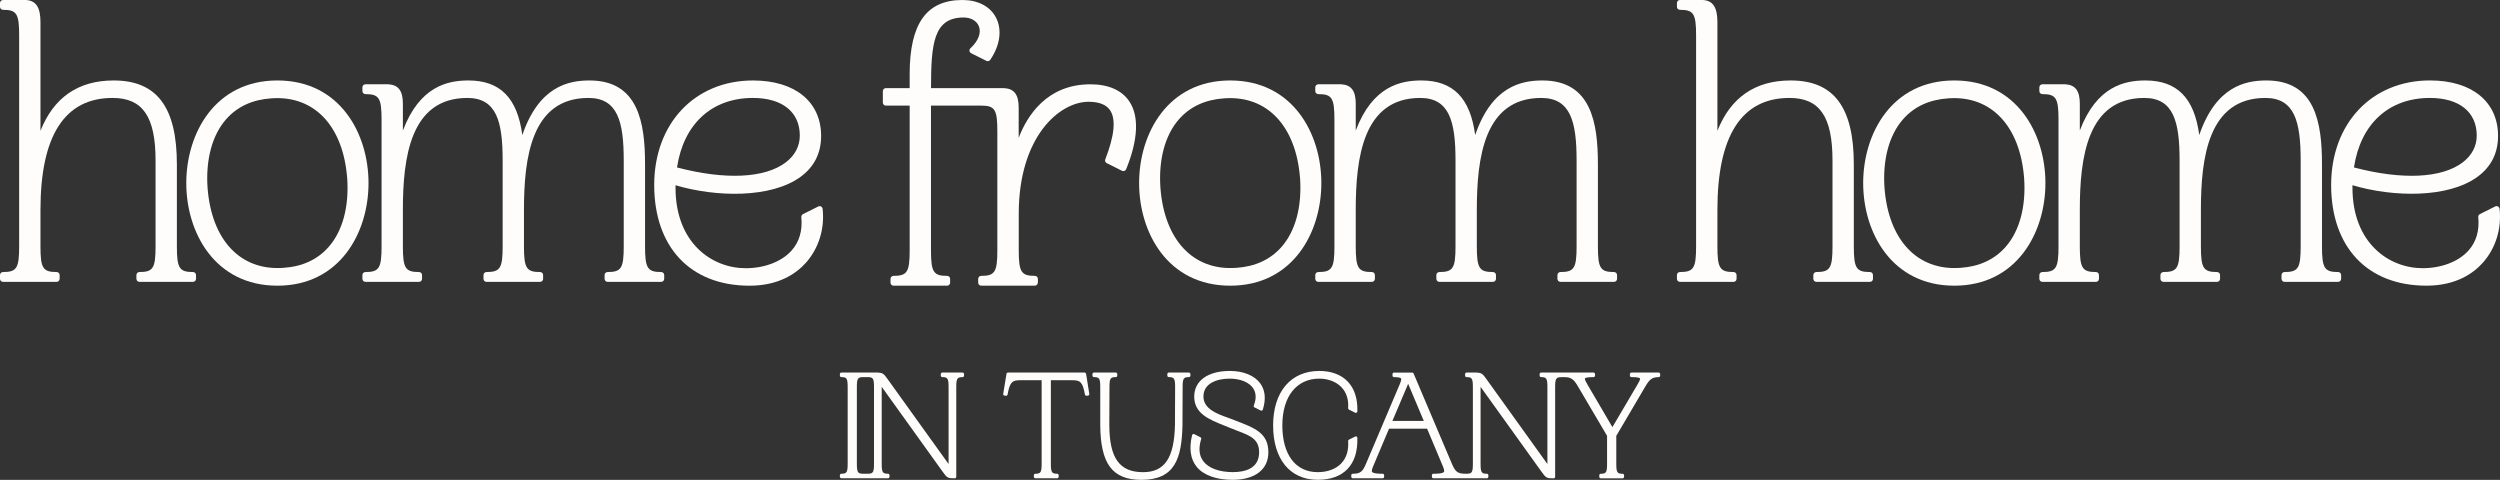 <svg xmlns="http://www.w3.org/2000/svg" id="Layer_2" viewBox="0 0 835.17 160.3"><rect x="0" y="0" width="835.17" height="160.3" fill="#333333" stroke="none"/><defs><style>      .cls-1 {        fill: #fefdfc;      }    </style></defs><g id="Layer_1-2" data-name="Layer_1"><g><path class="cls-1" d="M64.49,90.88c-4.59,0-5.4-1.29-5.4-8.6v-27.39c0-19.11-6.7-28.01-21.1-28.01-11.83,0-20.04,5.65-24.47,16.82V7.4C13.52,2.49,12.05.21,8.68,0H1C.45,0,0,.45,0,1v1.28c0,.55.45,1,1,1,4.59,0,5.4,1.29,5.4,8.6v70.4c0,7.31-.81,8.6-5.4,8.6-.55,0-1,.45-1,1v1.28c0,.55.45,1,1,1h17.92c.55,0,1-.45,1-1v-1.28c0-.55-.45-1-1-1-4.59,0-5.4-1.29-5.4-8.6v-12.16c0-24.82,8.1-37.4,24.09-37.4,10.07,0,14.36,6.25,14.36,20.89v28.67c0,7.31-.81,8.6-5.4,8.6-.55,0-1,.45-1,1v1.28c0,.55.45,1,1,1h17.92c.55,0,1-.45,1-1v-1.28c0-.55-.45-1-1-1Z"></path><path class="cls-1" d="M92.67,26.88c-20.91,0-30.44,17.77-30.44,34.28s9.53,34.28,30.44,34.28,30.44-17.77,30.44-34.28-9.53-34.28-30.44-34.28ZM109.81,82.47c-3.72,4.25-8.82,6.6-15.17,7.01-14.26,1.02-23.96-9.21-25.3-26.72-.65-9.47,1.54-17.61,6.18-22.9,3.72-4.24,8.82-6.6,15.17-7.01,14.28-1.03,23.96,9.21,25.3,26.72.65,9.48-1.54,17.61-6.18,22.9Z"></path><path class="cls-1" d="M220.89,90.88c-4.59,0-5.4-1.29-5.4-8.6v-27.39c0-13.85-2.2-28.01-18.54-28.01-7.05,0-16.89,1.95-22.46,18.23-1.66-12.42-7.42-18.23-17.99-18.23-6.83,0-16.26,1.83-21.91,16.72v-8.94c0-4.29-1.47-6.3-4.84-6.5h-7.68c-.55,0-1,.45-1,1v1.28c0,.55.45,1,1,1,4.59,0,5.4,1.29,5.4,8.6v42.24c0,7.31-.81,8.6-5.4,8.6-.55,0-1,.45-1,1v1.28c0,.55.45,1,1,1h17.92c.55,0,1-.45,1-1v-1.28c0-.55-.45-1-1-1-4.59,0-5.4-1.29-5.4-8.6v-12.16c0-17.41,2.45-37.4,21.53-37.4,9.83,0,11.8,7.99,11.8,20.89v28.67c0,7.31-.81,8.6-5.4,8.6-.55,0-1,.45-1,1v1.28c0,.55.45,1,1,1h17.92c.55,0,1-.45,1-1v-1.28c0-.55-.45-1-1-1-4.59,0-5.4-1.29-5.4-8.6v-12.16c0-17.41,2.45-37.4,21.53-37.4,9.83,0,11.8,7.99,11.8,20.89v28.67c0,7.31-.81,8.6-5.4,8.6-.55,0-1,.45-1,1v1.28c0,.55.45,1,1,1h17.92c.55,0,1-.45,1-1v-1.28c0-.55-.45-1-1-1Z"></path><path class="cls-1" d="M274.3,68.99c-.29-.16-.63-.16-.93-.02l-5.12,2.56c-.37.19-.59.58-.55.99.44,4.55-.68,8.33-3.33,11.26-3.31,3.65-9.01,5.82-15.25,5.82-11.29,0-23.45-8.42-23.45-26.9v-.82c13.6,4.04,31.91,4.37,41.75-2.79,4.57-3.33,6.89-7.93,6.89-13.67,0-11.43-8.72-18.54-22.76-18.54-19.43,0-33,14.36-33,34.92s11.91,33.64,31.85,33.64c9.89,0,15.69-4.16,18.81-7.65,4.3-4.81,6.34-11.38,5.6-18.03-.04-.33-.23-.61-.52-.77ZM226.17,55.94c2.2-14.56,11.63-23.22,25.38-23.22,9.79,0,15.64,4.7,15.64,12.57,0,3.51-1.61,6.6-4.64,8.92-7,5.35-20.23,5.97-36.38,1.73Z"></path><path class="cls-1" d="M346.73,94.44v-1.28c0-.55-.45-1-1-1-4.59,0-5.4-1.29-5.4-8.6v-12.16c0-25.8,13.64-37.4,23.32-37.4,3.49,0,5.9.94,7.17,2.8,2.04,2.97,1.5,8.51-1.58,16.44-.19.48.02,1.03.48,1.26l5.12,2.56c.25.12.54.14.8.04.26-.1.47-.3.57-.56,4.02-9.9,4.38-17.75,1.04-22.7-2.5-3.72-6.99-5.68-12.98-5.68-14.54,0-21.13,10.5-23.96,17.88v-10.1c0-4.29-1.47-6.3-4.84-6.5h-24.45c.03-14.66.75-23.6,10.9-23.6,2.44,0,4.39,1.13,5.1,2.96.85,2.18-.21,4.92-2.84,7.33-.24.22-.36.55-.31.88s.25.61.54.76l5.12,2.56c.45.22.99.08,1.27-.33,3.32-4.84,4.03-10.14,1.9-14.18-1.95-3.7-6.02-5.82-11.17-5.82-12.03,0-17.64,7.88-17.64,24.81v4.63h-7.96c-.55,0-1,.45-1,1v3.84c0,.55.45,1,1,1h7.96v48.28c0,7.31-.81,8.6-5.4,8.6-.55,0-1,.45-1,1v1.28c0,.55.45,1,1,1h17.92c.55,0,1-.45,1-1v-1.28c0-.55-.45-1-1-1-4.59,0-5.4-1.29-5.4-8.6v-48.28h16.77c4.59,0,5.4,1.29,5.4,8.6v39.68c0,7.31-.81,8.6-5.4,8.6-.55,0-1,.45-1,1v1.28c0,.55.45,1,1,1h17.92c.55,0,1-.45,1-1Z"></path><path class="cls-1" d="M410.98,95.44c20.91,0,30.44-17.77,30.44-34.28s-9.53-34.28-30.44-34.28-30.44,17.77-30.44,34.28,9.53,34.28,30.44,34.28ZM409.01,32.85c14.27-1.03,23.96,9.21,25.3,26.72.65,9.48-1.54,17.61-6.18,22.9-3.72,4.24-8.82,6.6-15.17,7.01-14.27,1.02-23.96-9.21-25.3-26.72-.65-9.47,1.54-17.6,6.18-22.9,3.72-4.24,8.82-6.6,15.17-7.01Z"></path><path class="cls-1" d="M440.39,31.44c4.59,0,5.4,1.29,5.4,8.6v42.24c0,7.31-.81,8.6-5.4,8.6-.55,0-1,.45-1,1v1.28c0,.55.45,1,1,1h17.92c.55,0,1-.45,1-1v-1.28c0-.55-.45-1-1-1-4.59,0-5.4-1.29-5.4-8.6v-12.16c0-17.41,2.45-37.4,21.53-37.4,9.83,0,11.8,7.99,11.8,20.89v28.67c0,7.31-.81,8.6-5.4,8.6-.55,0-1,.45-1,1v1.28c0,.55.45,1,1,1h17.92c.55,0,1-.45,1-1v-1.28c0-.55-.45-1-1-1-4.59,0-5.4-1.29-5.4-8.6v-12.16c0-17.41,2.45-37.4,21.53-37.4,9.83,0,11.8,7.99,11.8,20.89v28.67c0,7.31-.81,8.6-5.4,8.6-.55,0-1,.45-1,1v1.28c0,.55.45,1,1,1h17.92c.55,0,1-.45,1-1v-1.28c0-.55-.45-1-1-1-4.59,0-5.4-1.29-5.4-8.6v-27.39c0-13.85-2.2-28.01-18.54-28.01-7.05,0-16.88,1.95-22.46,18.23-1.66-12.42-7.42-18.23-17.99-18.23-6.83,0-16.26,1.83-21.91,16.72v-8.94c0-4.29-1.47-6.3-4.84-6.5h-7.68c-.55,0-1,.45-1,1v1.28c0,.55.45,1,1,1Z"></path><path class="cls-1" d="M624.7,90.88c-4.59,0-5.4-1.29-5.4-8.6v-27.39c0-19.11-6.7-28.01-21.1-28.01-11.83,0-20.04,5.65-24.47,16.82V7.4c0-4.91-1.47-7.19-4.84-7.4h-7.68c-.55,0-1,.45-1,1v1.28c0,.55.45,1,1,1,4.59,0,5.4,1.29,5.4,8.6v70.4c0,7.31-.81,8.6-5.4,8.6-.55,0-1,.45-1,1v1.28c0,.55.45,1,1,1h17.92c.55,0,1-.45,1-1v-1.28c0-.55-.45-1-1-1-4.59,0-5.4-1.29-5.4-8.6v-12.16c0-24.82,8.1-37.4,24.09-37.4,10.07,0,14.36,6.25,14.36,20.89v28.67c0,7.31-.81,8.6-5.4,8.6-.55,0-1,.45-1,1v1.28c0,.55.45,1,1,1h17.92c.55,0,1-.45,1-1v-1.28c0-.55-.45-1-1-1Z"></path><path class="cls-1" d="M652.87,26.88c-20.92,0-30.44,17.77-30.44,34.28s9.53,34.28,30.44,34.28,30.44-17.77,30.44-34.28-9.53-34.28-30.44-34.28ZM670.02,82.47c-3.72,4.24-8.82,6.6-15.17,7.01-14.26,1.02-23.96-9.21-25.3-26.72-.65-9.47,1.54-17.61,6.18-22.9,3.72-4.24,8.82-6.6,15.17-7.01,14.25-1.03,23.96,9.21,25.3,26.72.65,9.48-1.54,17.61-6.18,22.9Z"></path><path class="cls-1" d="M781.1,90.88c-4.59,0-5.4-1.29-5.4-8.6v-27.39c0-13.85-2.2-28.01-18.54-28.01-7.05,0-16.88,1.95-22.46,18.23-1.66-12.42-7.43-18.23-17.99-18.23-6.83,0-16.26,1.83-21.91,16.72v-8.94c0-4.29-1.47-6.3-4.84-6.5h-7.68c-.55,0-1,.45-1,1v1.28c0,.55.45,1,1,1,4.59,0,5.4,1.29,5.4,8.6v42.24c0,7.31-.81,8.6-5.4,8.6-.55,0-1,.45-1,1v1.28c0,.55.45,1,1,1h17.92c.55,0,1-.45,1-1v-1.28c0-.55-.45-1-1-1-4.59,0-5.4-1.29-5.4-8.6v-12.16c0-17.41,2.45-37.4,21.53-37.4,9.83,0,11.8,7.99,11.8,20.89v28.67c0,7.31-.81,8.6-5.4,8.6-.55,0-1,.45-1,1v1.28c0,.55.45,1,1,1h17.92c.55,0,1-.45,1-1v-1.28c0-.55-.45-1-1-1-4.59,0-5.4-1.29-5.4-8.6v-12.16c0-17.41,2.45-37.4,21.53-37.4,9.83,0,11.8,7.99,11.8,20.89v28.67c0,7.31-.81,8.6-5.4,8.6-.55,0-1,.45-1,1v1.28c0,.55.45,1,1,1h17.92c.55,0,1-.45,1-1v-1.28c0-.55-.45-1-1-1Z"></path><path class="cls-1" d="M835.02,69.75c-.04-.33-.23-.61-.52-.77-.29-.16-.63-.16-.92-.02l-5.12,2.56c-.37.19-.59.58-.55.99.44,4.55-.68,8.33-3.33,11.26-3.31,3.65-9.01,5.82-15.25,5.82-11.29,0-23.45-8.42-23.45-26.9v-.82c13.6,4.04,31.91,4.37,41.75-2.79,4.57-3.33,6.89-7.93,6.89-13.67,0-11.43-8.72-18.54-22.76-18.54-19.43,0-33,14.36-33,34.92s11.91,33.64,31.85,33.64c9.89,0,15.69-4.16,18.81-7.65,4.3-4.81,6.34-11.38,5.61-18.03ZM786.38,55.94c2.2-14.56,11.63-23.22,25.38-23.22,9.79,0,15.64,4.7,15.64,12.57,0,3.51-1.61,6.6-4.64,8.92-7,5.35-20.23,5.98-36.38,1.73Z"></path><path class="cls-1" d="M397.18,124.46h-6.71c-.28,0-.5.22-.5.5v.52c0,.28.22.5.5.5,1.81,0,2.1.48,2.1,3.4l-.05,12.47c-.23,11.14-3.42,15.89-10.68,15.89-7.89,0-11.25-4.75-11.25-15.88l.05-12.48c0-2.92.29-3.4,2.1-3.4.28,0,.5-.22.5-.5v-.52c0-.28-.22-.5-.5-.5h-7.28c-.28,0-.5.22-.5.5v.52c0,.28.22.5.5.5,1.81,0,2.1.48,2.1,3.4v12.48c.06,13.1,4.04,18.44,13.76,18.44,11.14,0,13.5-7.05,13.71-18.44l.05-12.48c0-2.92.29-3.4,2.1-3.4.28,0,.5-.22.5-.5v-.52c0-.28-.22-.5-.5-.5Z"></path><path class="cls-1" d="M554.1,124.46h-9.1c-.28,0-.5.22-.5.5v.52c0,.28.22.5.5.5,2.16,0,2.75.24,2.87.44.18.31-.5,1.46-.86,2.08l-8.36,14.19-8.31-14.19c-.36-.62-1.03-1.77-.86-2.08.12-.2.71-.44,2.87-.44.28,0,.5-.22.5-.5v-.52c0-.28-.22-.5-.5-.5h-17.51c-.28,0-.5.22-.5.5v.52c0,.28.22.5.5.5,1.81,0,2.1.48,2.1,3.4v25.64l-20.41-28.43c-1.25-1.74-1.55-2.07-3.47-2.13h-3.12c-.28,0-.5.22-.5.5v.52c0,.28.22.5.5.5,1.81,0,2.1.48,2.1,3.4v25.48c0,2.92-.29,3.4-2.1,3.4h-.49c-2.57,0-3.31-.77-4.38-3.23l-12.84-30.26c-.08-.18-.26-.3-.46-.3h-6.08c-.28,0-.5.22-.5.5v.52c0,.28.22.5.5.5,1.36,0,2.15.15,2.34.44.2.3-.08,1.1-.31,1.67l-.09.22h-.01s-.21.52-.21.52h0s-11.12,26.2-11.12,26.2c-1.06,2.47-1.81,3.23-4.38,3.23-.28,0-.5.22-.5.5v.52c0,.28.22.5.5.5h9.98c.28,0,.5-.22.5-.5v-.52c0-.28-.22-.5-.5-.5-.77,0-3.11,0-3.52-.62-.23-.35.03-1.14.5-2.22l5.17-12.23h12.7l5.13,12.23c.46,1.08.73,1.87.5,2.22-.41.62-2.75.62-3.52.62-.28,0-.5.22-.5.5v.52c0,.28.22.5.5.5h17.86c.28,0,.5-.22.5-.5v-.52c0-.28-.22-.5-.5-.5-1.81,0-2.1-.48-2.1-3.4v-25.64l20.41,28.43c1.45,2.07,1.75,2.14,4,2.14.28,0,.5-.22.5-.5v-29.9c0-2.92.29-3.4,2.1-3.4h1.08c2.07,0,3.02.65,4.41,3.03l9.76,16.57v9.28c0,2.92-.29,3.4-2.1,3.4-.28,0-.5.22-.5.5v.52c0,.28.22.5.5.5h7.28c.28,0,.5-.22.5-.5v-.52c0-.28-.22-.5-.5-.5-1.81,0-2.1-.48-2.1-3.4v-9.28l9.76-16.58c1.39-2.38,2.33-3.03,4.4-3.03.28,0,.5-.22.5-.5v-.52c0-.28-.22-.5-.5-.5ZM470.42,128.22l5.23,12.41h-10.5l5.27-12.41Z"></path><path class="cls-1" d="M453.21,145.85c-.15-.09-.33-.1-.48-.02l-2.08,1.04c-.18.09-.29.28-.28.48.22,3.08-.54,5.57-2.24,7.39-1.8,1.93-4.61,2.99-7.92,2.99-7.4,0-11.82-5.84-11.82-15.62s4.85-15.62,12.34-15.62c3.02,0,5.75,1.08,7.49,2.95,1.62,1.74,2.36,4.13,2.15,6.91-.01.2.09.39.28.49l2.08,1.04c.15.08.33.07.48-.02.15-.09.24-.24.24-.42.13-4.28-.97-7.66-3.27-10.03-2.21-2.28-5.48-3.49-9.45-3.49-9.51,0-15.42,6.97-15.42,18.18s5.57,18.18,14.9,18.18c4.28,0,7.61-1.19,9.9-3.55,2.35-2.42,3.47-5.94,3.34-10.49,0-.17-.1-.33-.24-.41Z"></path><path class="cls-1" d="M412.65,140.47l-1.27-.49c-.4-.15-.82-.3-1.25-.46-3.61-1.3-8.1-2.92-8.1-7.08,0-4.39,4.52-5.95,8.76-5.95,3.55,0,6.48,1.19,7.83,3.19,1.05,1.55,1.13,3.56.23,5.79-.1.24,0,.52.24.63l2.08,1.04c.13.07.28.07.42.01.13-.06.24-.17.28-.31,1.1-3.55.8-6.5-.88-8.79-1.94-2.63-5.64-4.13-10.15-4.13-7.33,0-11.89,3.28-11.89,8.56,0,5.67,4.92,7.64,10.13,9.72.64.25,1.28.51,1.93.78.85.36,1.68.67,2.48.98,4.15,1.58,7.14,2.72,7.14,7.14,0,5.47-4.79,6.62-8.81,6.62-4.55,0-8.16-1.35-9.89-3.72-1.37-1.86-1.59-4.33-.65-7.33.07-.23-.03-.49-.25-.6l-2.08-1.04c-.14-.07-.3-.07-.43,0-.14.06-.24.19-.28.34-1.05,4.39-.57,7.91,1.45,10.47,2.26,2.87,6.54,4.45,12.04,4.45,7.51,0,11.99-3.43,11.99-9.18,0-6.41-4.4-8.09-11.07-10.64Z"></path><path class="cls-1" d="M362.9,125.38l-.1-.52c-.05-.23-.25-.4-.49-.4h-25.58c-.24,0-.44.17-.49.4l-1.1,6.73c-.02.14.01.27.1.38.08.11.21.18.34.19l.47.05c.27.03.5-.15.55-.41.76-4.39,1.72-4.78,4.29-4.78h7.09v27.84c0,2.92-.29,3.4-2.1,3.4-.28,0-.5.22-.5.5v.52c0,.28.22.5.5.5h7.28c.28,0,.5-.22.5-.5v-.52c0-.28-.22-.5-.5-.5-1.81,0-2.1-.48-2.1-3.4v-27.84h7.09c2.57,0,3.53.39,4.29,4.78.04.26.29.44.55.41l.47-.05c.14-.01.26-.08.34-.19.08-.11.12-.25.1-.38l-.99-6.19s0-.01,0-.02Z"></path><path class="cls-1" d="M321.55,124.46h-6.76c-.28,0-.5.22-.5.5v.52c0,.28.22.5.5.5,1.81,0,2.1.48,2.1,3.4v25.64l-20.41-28.43c-1.25-1.74-1.55-2.07-3.47-2.13h-11.93c-.28,0-.5.22-.5.5v.52c0,.28.22.5.5.5,1.81,0,2.1.48,2.1,3.4v25.48c0,2.92-.29,3.4-2.1,3.4-.28,0-.5.22-.5.5v.52c0,.28.22.5.5.5h15.57c.28,0,.5-.22.5-.5v-.52c0-.28-.22-.5-.5-.5-1.81,0-2.1-.48-2.1-3.4v-25.64l20.41,28.43c1.45,2.07,1.75,2.14,4,2.14.28,0,.5-.22.5-.5v-29.9c0-2.92.29-3.4,2.1-3.4.28,0,.5-.22.5-.5v-.52c0-.28-.22-.5-.5-.5ZM288.35,158.26c-1.81,0-2.1-.48-2.1-3.4v-25.48c0-2.92.29-3.4,2.1-3.4h1.53c1.81,0,2.1.48,2.1,3.4v25.48c0,2.92-.29,3.4-2.1,3.4h-1.53Z"></path></g></g></svg>